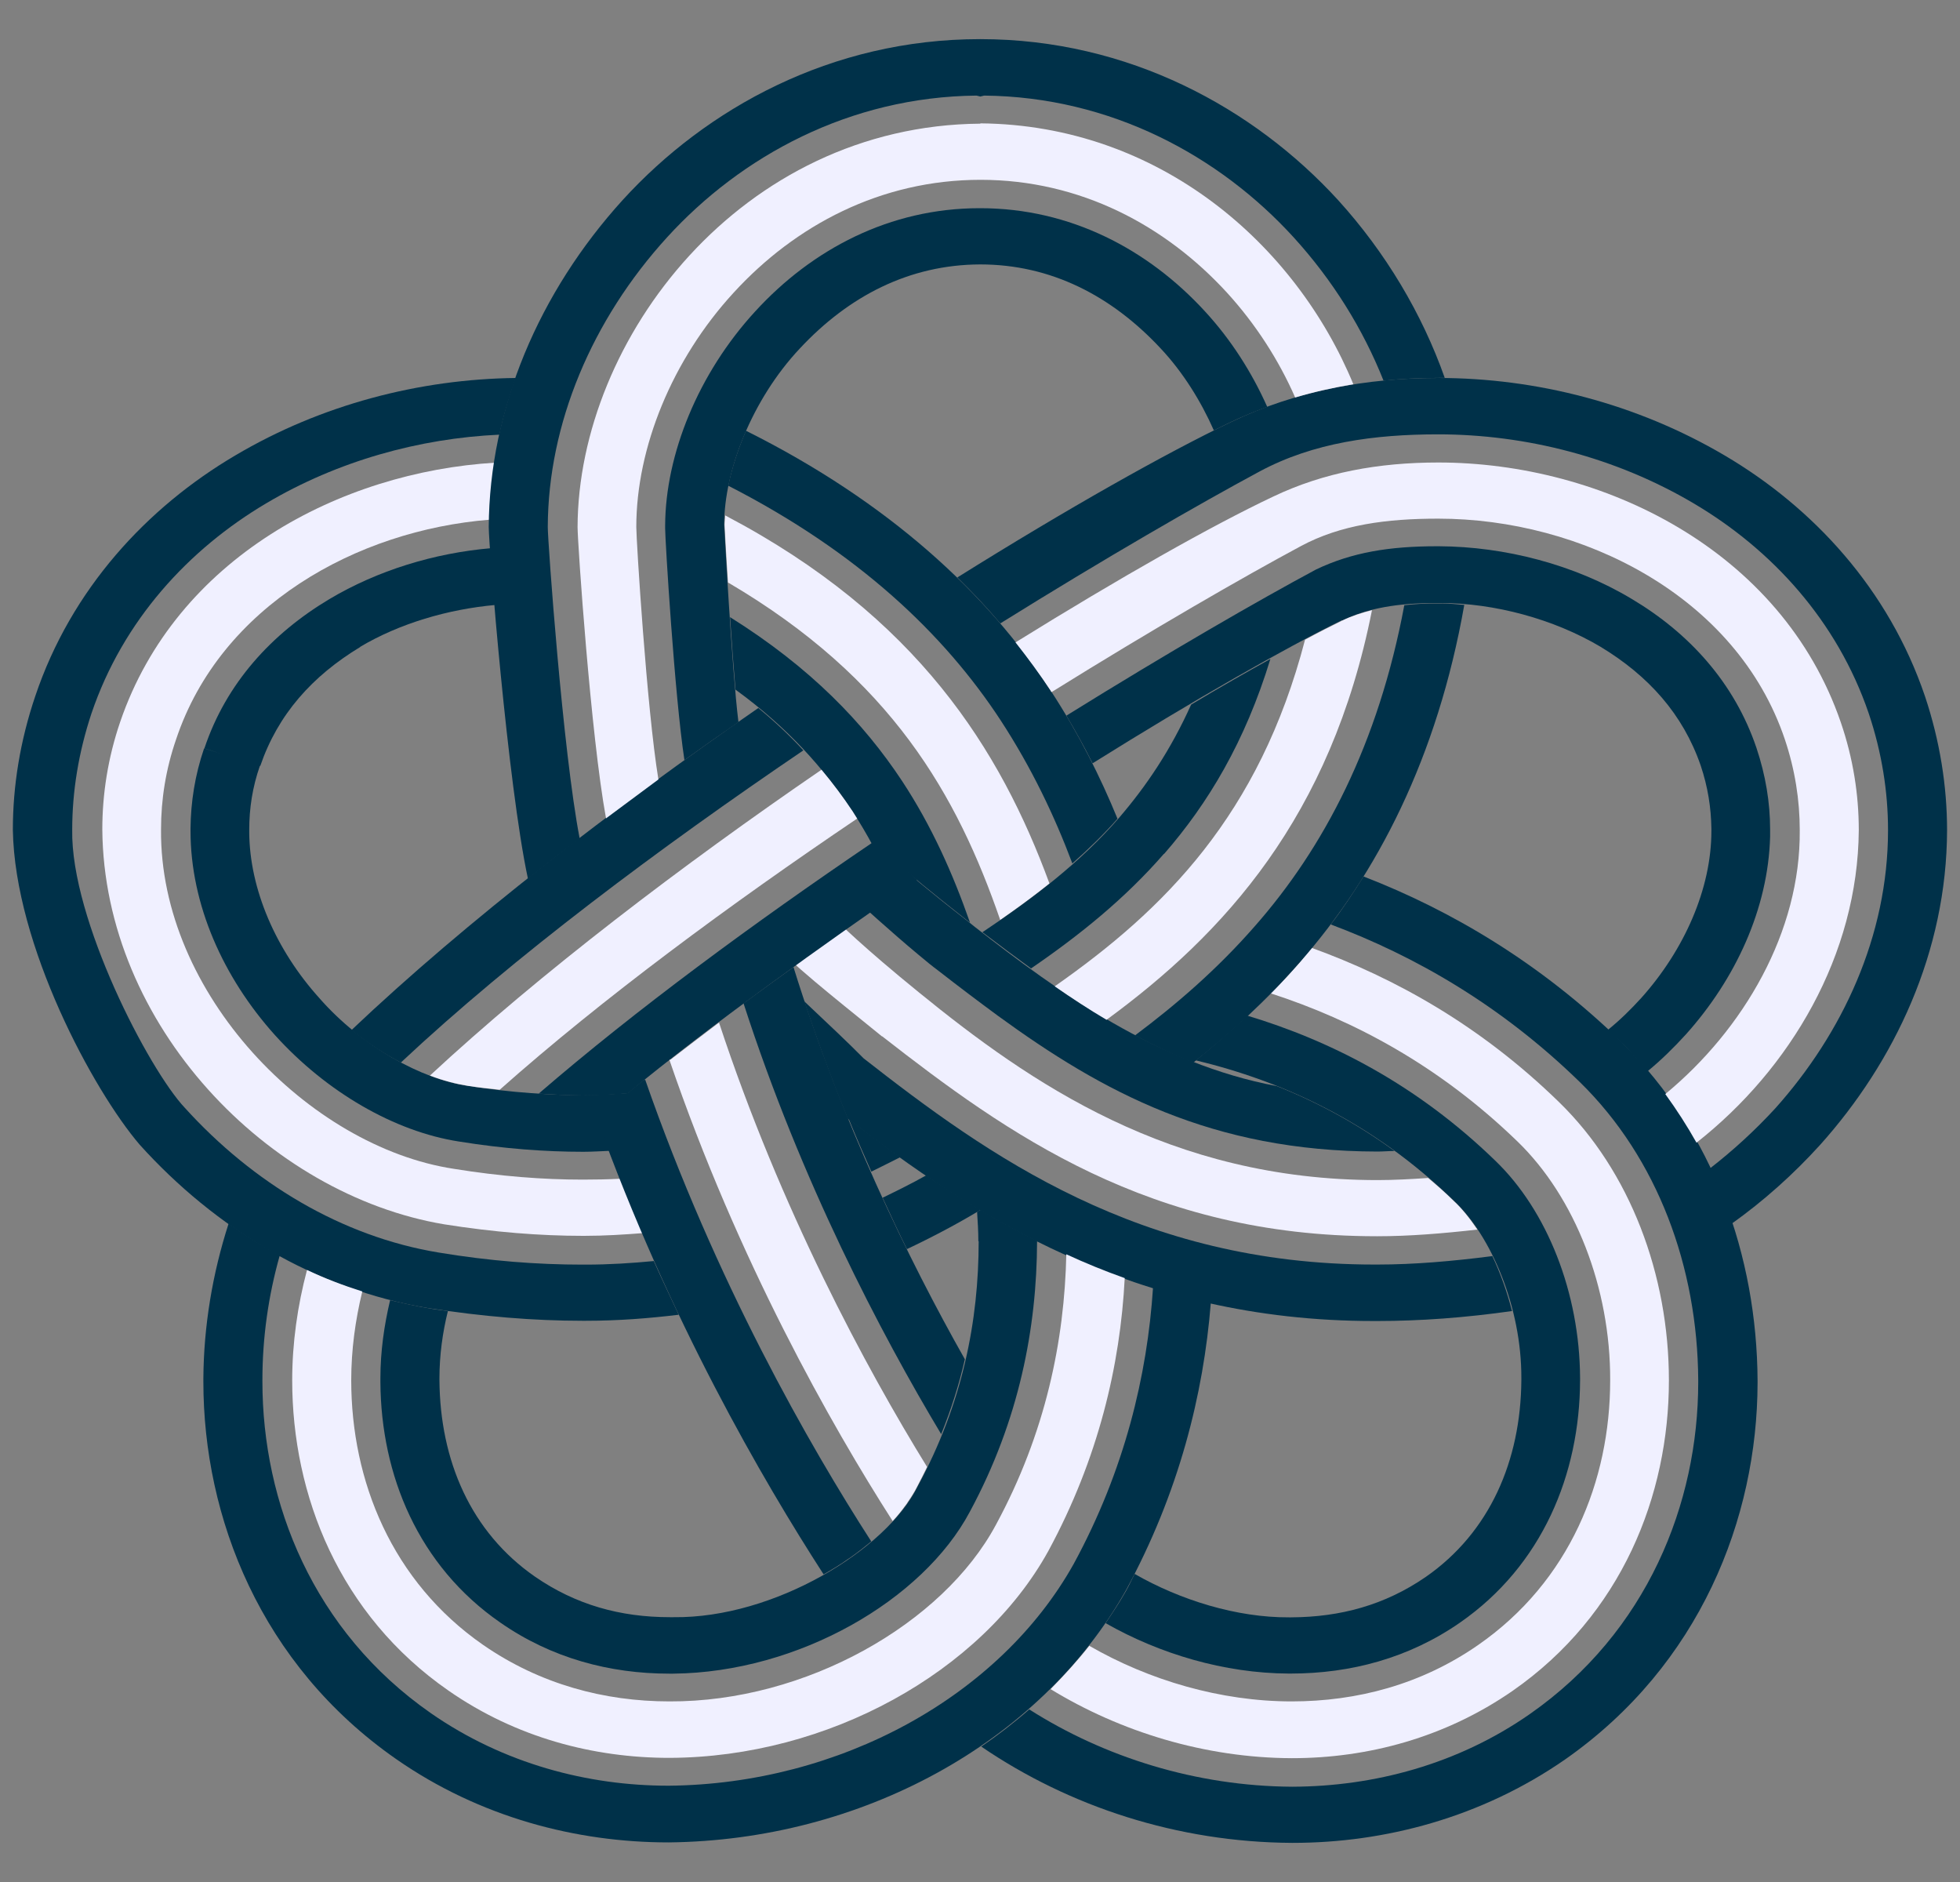 <svg width="25" height="24" viewBox="0 0 25 24" fill="none" xmlns="http://www.w3.org/2000/svg">
<rect x="0" y="0" width="25" height="24" fill="#808080" stroke="none"/>
<path d="M18.185 20.11C17.665 20.468 17.098 20.622 16.469 20.625H16.441C15.777 20.629 15.056 20.406 14.472 20.071C14.436 20.144 14.404 20.214 14.363 20.287C14.283 20.429 14.194 20.564 14.102 20.699C14.79 21.091 15.616 21.338 16.437 21.342H16.461C17.227 21.342 17.971 21.145 18.624 20.691C19.671 19.963 20.15 18.801 20.154 17.603V17.576C20.15 16.483 19.731 15.436 19.075 14.804C18.072 13.83 16.973 13.272 15.91 12.952C15.692 13.152 15.475 13.345 15.253 13.522C16.357 13.788 17.504 14.304 18.543 15.312C19.018 15.755 19.409 16.672 19.405 17.576C19.405 17.596 19.405 17.603 19.405 17.603C19.397 18.623 19.006 19.54 18.185 20.11Z" fill="#003149"/>
<path d="M20.694 13.298C19.643 12.274 18.504 11.608 17.392 11.177C17.259 11.389 17.122 11.597 16.974 11.789C18.045 12.19 19.144 12.817 20.155 13.803C21.145 14.773 21.653 16.163 21.661 17.599C21.661 17.603 21.661 17.61 21.661 17.626C21.661 19.17 21.013 20.81 19.515 21.857C18.588 22.504 17.517 22.781 16.486 22.785H16.478C15.258 22.777 14.09 22.411 13.128 21.799C12.934 21.969 12.729 22.127 12.516 22.273C13.639 23.039 15.02 23.493 16.478 23.501H16.49C17.662 23.501 18.894 23.178 19.962 22.438C21.685 21.233 22.414 19.362 22.418 17.637C22.418 17.637 22.418 17.622 22.418 17.607C22.41 16.013 21.85 14.438 20.694 13.302V13.298Z" fill="#003149"/>
<path d="M13.398 21.539C14.292 22.086 15.372 22.417 16.475 22.421H16.479C17.446 22.421 18.432 22.159 19.294 21.562C20.687 20.592 21.287 19.067 21.287 17.604C21.287 16.257 20.792 14.936 19.886 14.055C18.883 13.077 17.792 12.472 16.729 12.087C16.676 12.149 16.628 12.214 16.576 12.276C16.455 12.414 16.334 12.545 16.209 12.668C17.268 13.011 18.356 13.589 19.354 14.555C20.091 15.267 20.542 16.426 20.538 17.6C20.538 18.89 20.019 20.168 18.855 20.977C18.13 21.481 17.309 21.697 16.475 21.697C15.569 21.697 14.655 21.427 13.894 20.988C13.741 21.181 13.576 21.362 13.402 21.539H13.398Z" fill="#F0F0FF"/>
<path d="M12.506 15.428C12.265 15.286 12.035 15.136 11.813 14.989C11.636 15.089 11.447 15.182 11.258 15.274C11.363 15.502 11.463 15.717 11.568 15.929C11.894 15.775 12.208 15.609 12.502 15.432L12.506 15.428Z" fill="#003149"/>
<path d="M11.48 14.756C11.255 14.594 11.042 14.432 10.832 14.275C10.832 14.275 10.832 14.275 10.828 14.275C10.921 14.502 11.017 14.725 11.114 14.941C11.239 14.879 11.364 14.818 11.485 14.756H11.48Z" fill="#003149"/>
<path d="M10.871 10.342C11.06 10.631 11.221 10.935 11.362 11.251L11.58 11.124C11.58 11.124 11.785 11.305 12.373 11.767C12.152 11.135 11.882 10.531 11.507 9.961C11.016 9.218 10.339 8.513 9.312 7.87C9.333 8.186 9.357 8.517 9.381 8.794C10.053 9.283 10.508 9.799 10.871 10.346V10.342Z" fill="#003149"/>
<path d="M7.496 13.968C7.057 13.968 6.509 13.933 5.969 13.848C5.381 13.764 4.616 13.348 4.073 12.728C3.521 12.116 3.183 11.342 3.179 10.611V10.584C3.179 10.31 3.219 10.041 3.316 9.763L2.603 9.544C2.486 9.887 2.434 10.226 2.43 10.564C2.43 10.572 2.43 10.58 2.43 10.595C2.43 11.538 2.848 12.466 3.505 13.198C4.165 13.929 5.035 14.43 5.853 14.557C6.424 14.649 6.952 14.688 7.439 14.688C7.556 14.688 7.665 14.68 7.778 14.676C7.725 14.541 7.633 14.257 7.5 13.964L7.496 13.968ZM4.592 8.25C5.096 7.95 5.716 7.769 6.316 7.715C6.292 7.419 6.271 7.172 6.259 6.991C5.543 7.053 4.818 7.272 4.198 7.642C3.465 8.081 2.885 8.712 2.607 9.544L3.32 9.767C3.545 9.109 3.984 8.62 4.596 8.25H4.592Z" fill="#003149"/>
<path d="M11.356 11.247L10.938 11.494C10.938 11.494 11.376 11.894 11.715 12.175C11.811 12.256 11.896 12.325 11.964 12.375C12.222 12.576 12.476 12.768 12.733 12.957C14.066 13.927 15.46 14.682 17.57 14.685C17.638 14.685 17.715 14.678 17.787 14.678C17.296 14.32 16.789 14.05 16.285 13.85C14.763 13.565 13.511 12.66 12.435 11.821C12.411 11.802 12.387 11.783 12.363 11.763C11.775 11.305 11.57 11.12 11.57 11.12L11.352 11.247H11.356Z" fill="#003149"/>
<path d="M8.343 16.081C8.061 16.108 7.771 16.127 7.469 16.127H7.429C6.857 16.127 6.245 16.081 5.596 15.973C4.356 15.769 3.225 15.084 2.359 14.129C1.9 13.644 0.901 11.723 0.921 10.583C0.921 10.094 1.002 9.594 1.167 9.097C1.569 7.911 2.407 7.003 3.398 6.417C4.308 5.878 5.347 5.59 6.37 5.543C6.422 5.297 6.494 5.058 6.579 4.82C5.351 4.835 4.098 5.158 2.999 5.809C1.876 6.471 0.909 7.511 0.45 8.877C0.257 9.447 0.164 10.021 0.164 10.583C0.188 12.054 1.191 13.909 1.783 14.599C2.741 15.661 4.022 16.443 5.464 16.682C6.156 16.789 6.805 16.843 7.425 16.843H7.473C7.888 16.843 8.278 16.812 8.657 16.766C8.552 16.543 8.444 16.316 8.339 16.081H8.343Z" fill="#003149"/>
<path d="M12.768 9.193C13.159 9.794 13.449 10.402 13.678 11.011C13.884 10.829 14.077 10.641 14.254 10.441C14.033 9.902 13.759 9.355 13.405 8.812C12.595 7.569 11.343 6.406 9.515 5.493C9.414 5.728 9.337 5.963 9.289 6.194C10.944 7.041 12.043 8.084 12.768 9.193Z" fill="#003149"/>
<path d="M9.286 7.428C11.377 8.656 12.21 10.146 12.758 11.732C12.975 11.582 13.189 11.425 13.386 11.267C12.762 9.569 11.707 7.863 9.25 6.573C9.25 6.612 9.242 6.654 9.242 6.693C9.242 6.693 9.258 7.012 9.286 7.432V7.428Z" fill="#F0F0FF"/>
<path d="M7.909 15.032C7.752 15.04 7.595 15.043 7.434 15.043C6.926 15.043 6.379 15.001 5.787 14.905C3.942 14.624 2.034 12.672 2.054 10.577C2.054 10.196 2.114 9.811 2.247 9.426C2.815 7.728 4.546 6.762 6.25 6.627C6.254 6.385 6.282 6.142 6.318 5.9C4.337 6.019 2.247 7.12 1.534 9.203C1.377 9.661 1.305 10.127 1.305 10.577C1.325 13.072 3.419 15.236 5.666 15.613C6.298 15.713 6.886 15.76 7.438 15.76H7.45C7.712 15.76 7.957 15.744 8.203 15.725C8.106 15.498 8.01 15.267 7.913 15.028L7.909 15.032Z" fill="#F0F0FF"/>
<path d="M19.037 16.018C18.525 16.084 18.034 16.126 17.571 16.126H17.53C14.534 16.126 12.601 14.736 11.015 13.496C10.85 13.327 10.524 13.019 10.258 12.769C10.431 13.285 10.616 13.785 10.813 14.266C12.38 15.475 14.454 16.85 17.53 16.846C17.547 16.846 17.559 16.846 17.571 16.846C18.114 16.846 18.686 16.804 19.286 16.719C19.222 16.469 19.137 16.234 19.037 16.022V16.018Z" fill="#003149"/>
<path d="M11.253 13.216C12.848 14.46 14.668 15.765 17.559 15.765H17.571C17.974 15.765 18.401 15.73 18.844 15.68C18.747 15.538 18.647 15.411 18.538 15.311C18.433 15.207 18.325 15.114 18.216 15.022C17.998 15.037 17.777 15.049 17.571 15.049C14.922 15.049 13.134 13.805 11.724 12.658C11.003 12.073 10.689 11.757 10.689 11.757L9.977 12.138C10.174 12.361 10.955 12.974 11.249 13.216H11.253Z" fill="#F0F0FF"/>
<path d="M12.483 15.829C12.483 16.838 12.281 17.889 11.706 18.952C11.307 19.768 9.869 20.638 8.593 20.623H8.544C7.912 20.623 7.344 20.465 6.825 20.107C6.003 19.537 5.613 18.625 5.605 17.6V17.577C5.605 17.285 5.645 16.992 5.713 16.719C5.633 16.707 5.552 16.699 5.472 16.684C5.307 16.657 5.142 16.619 4.976 16.58C4.9 16.9 4.852 17.235 4.852 17.577C4.852 17.577 4.852 17.593 4.852 17.627C4.86 18.813 5.335 19.968 6.382 20.692C7.034 21.146 7.779 21.343 8.536 21.343H8.589C10.183 21.327 11.77 20.407 12.37 19.279C13.002 18.108 13.224 16.93 13.228 15.833C13.228 15.833 13.228 15.829 13.228 15.825C12.978 15.698 12.736 15.568 12.507 15.429C12.491 15.437 12.475 15.448 12.463 15.456C12.471 15.579 12.479 15.706 12.479 15.829H12.483Z" fill="#003149"/>
<path d="M2.594 17.582C2.594 17.613 2.594 17.62 2.594 17.62C2.594 19.349 3.323 21.228 5.054 22.433C6.121 23.176 7.354 23.495 8.525 23.495H8.534C10.974 23.468 13.257 22.236 14.361 20.281C15.037 19.037 15.351 17.782 15.444 16.615C15.19 16.558 14.944 16.492 14.707 16.419C14.634 17.539 14.345 18.748 13.696 19.942C12.75 21.636 10.708 22.752 8.53 22.772H8.525C7.495 22.772 6.423 22.491 5.497 21.848C3.991 20.8 3.347 19.16 3.347 17.616V17.601C3.347 17.058 3.423 16.523 3.568 16.011C3.343 15.888 3.125 15.753 2.916 15.603C2.711 16.238 2.598 16.908 2.594 17.582Z" fill="#003149"/>
<path d="M17.121 7.913C17.447 7.755 17.826 7.69 18.321 7.69H18.349H18.373C19.062 7.69 19.819 7.894 20.415 8.248C21.027 8.618 21.466 9.107 21.692 9.761C21.784 10.034 21.825 10.3 21.829 10.566C21.829 10.581 21.829 10.589 21.829 10.597C21.829 11.332 21.486 12.11 20.935 12.726C20.802 12.872 20.661 13.011 20.508 13.134C20.564 13.188 20.625 13.238 20.681 13.296C20.802 13.411 20.907 13.538 21.015 13.661C21.188 13.519 21.349 13.361 21.503 13.192C22.139 12.483 22.553 11.586 22.578 10.67V10.612C22.578 10.612 22.578 10.585 22.578 10.577C22.578 10.235 22.521 9.888 22.404 9.538C22.123 8.706 21.543 8.071 20.81 7.636C20.077 7.197 19.191 6.97 18.353 6.966H18.349C18.349 6.966 18.341 6.966 18.329 6.966C17.725 6.966 17.246 7.043 16.787 7.262C16.054 7.655 14.91 8.314 13.602 9.126C13.722 9.33 13.835 9.53 13.936 9.734C15.241 8.918 16.388 8.267 17.117 7.909L17.121 7.913Z" fill="#003149"/>
<path d="M6.875 13.947C7.064 13.958 7.254 13.97 7.431 13.97C7.632 13.97 7.821 13.958 8.007 13.943C9.05 13.084 10.507 12.041 11.699 11.221C11.534 11.063 11.337 10.917 11.119 10.751C9.625 11.764 8.115 12.873 6.875 13.943V13.947Z" fill="#003149"/>
<path d="M24.554 8.881C24.09 7.511 23.124 6.471 22 5.809C20.877 5.147 19.596 4.82 18.344 4.82C17.434 4.82 16.54 4.981 15.71 5.378C14.873 5.778 13.62 6.483 12.211 7.364C12.408 7.557 12.589 7.749 12.759 7.95C14.108 7.11 15.292 6.429 16.065 6.013C16.753 5.643 17.535 5.539 18.344 5.539C19.463 5.539 20.611 5.832 21.606 6.421C22.596 7.006 23.434 7.915 23.837 9.101C24.002 9.594 24.082 10.094 24.082 10.587C24.082 11.938 23.499 13.178 22.645 14.133C22.387 14.414 22.105 14.672 21.807 14.903C21.916 15.13 22.009 15.369 22.085 15.607C22.496 15.315 22.874 14.976 23.213 14.603C24.167 13.54 24.831 12.139 24.835 10.587C24.835 10.025 24.743 9.447 24.554 8.881Z" fill="#003149"/>
<path d="M9.675 9.027C7.827 10.305 5.95 11.745 4.484 13.135C4.686 13.3 4.899 13.439 5.113 13.55C6.55 12.203 8.419 10.809 10.247 9.569C10.078 9.385 9.885 9.204 9.671 9.027H9.675Z" fill="#003149"/>
<path d="M10.478 9.816C8.698 11.036 6.89 12.411 5.484 13.716C5.654 13.781 5.819 13.823 5.968 13.847C6.109 13.87 6.237 13.881 6.374 13.897C7.683 12.734 9.318 11.529 10.933 10.439C10.913 10.409 10.893 10.374 10.873 10.343C10.756 10.166 10.623 9.989 10.478 9.816Z" fill="#F0F0FF"/>
<path d="M13.416 8.824C14.717 8.015 15.861 7.357 16.593 6.964C17.101 6.691 17.685 6.614 18.345 6.614C20.169 6.614 22.151 7.596 22.767 9.432C22.896 9.817 22.956 10.206 22.956 10.587C22.968 11.884 22.239 13.128 21.241 13.952C21.386 14.152 21.518 14.356 21.639 14.572C22.839 13.629 23.697 12.177 23.709 10.587C23.709 10.133 23.637 9.671 23.48 9.213C22.723 7.006 20.427 5.898 18.345 5.898C17.584 5.898 16.884 6.025 16.239 6.333C15.458 6.702 14.286 7.365 12.953 8.192C13.114 8.396 13.267 8.604 13.404 8.812C13.404 8.816 13.404 8.82 13.412 8.824H13.416Z" fill="#F0F0FF"/>
<path d="M3.727 17.601C3.727 19.068 4.327 20.592 5.72 21.559C6.582 22.159 7.572 22.417 8.539 22.417C10.56 22.41 12.518 21.324 13.371 19.78C14.011 18.598 14.289 17.408 14.346 16.299C14.088 16.207 13.842 16.107 13.601 15.995C13.577 17.093 13.339 18.271 12.703 19.445C12.026 20.708 10.274 21.705 8.539 21.697C7.709 21.697 6.888 21.478 6.163 20.977C4.999 20.169 4.48 18.887 4.48 17.601C4.48 17.216 4.532 16.835 4.621 16.469C4.379 16.392 4.141 16.303 3.916 16.195C3.795 16.65 3.727 17.127 3.727 17.605V17.601Z" fill="#F0F0FF"/>
<path d="M8.229 13.767C8.229 13.767 8.213 13.774 8.205 13.778C8.137 13.832 8.068 13.886 8.004 13.94C7.839 13.952 7.662 13.963 7.484 13.963C7.521 14.052 7.617 14.263 7.613 14.267C8.535 16.824 9.731 18.88 10.505 20.077C10.613 20.015 10.722 19.95 10.823 19.877C10.823 19.877 10.827 19.877 10.831 19.873C10.931 19.804 11.024 19.73 11.113 19.657C10.331 18.445 9.127 16.346 8.229 13.767Z" fill="#003149"/>
<path d="M10.121 12.333C9.907 12.487 9.694 12.641 9.484 12.795C10.217 15.063 11.236 17.007 12.005 18.289C12.134 17.97 12.235 17.65 12.307 17.334C11.586 16.06 10.733 14.304 10.121 12.333Z" fill="#003149"/>
<path d="M6.987 6.721C6.991 5.404 7.551 4.076 8.51 3.025C9.452 1.993 10.833 1.235 12.456 1.219L12.504 1.231L12.553 1.219C14.176 1.235 15.557 1.993 16.499 3.025C16.998 3.572 17.385 4.195 17.647 4.854C17.88 4.831 18.114 4.819 18.352 4.819C18.376 4.819 18.404 4.819 18.428 4.819C18.138 3.999 17.675 3.221 17.067 2.551C15.996 1.381 14.397 0.499 12.504 0.499H12.5C10.604 0.499 9.009 1.381 7.942 2.551C6.875 3.726 6.242 5.212 6.234 6.721C6.234 6.971 6.476 10.005 6.734 11.206C6.951 11.033 7.169 10.864 7.394 10.694C7.177 9.57 6.987 6.898 6.987 6.725V6.721Z" fill="#003149"/>
<path d="M12.495 2.655C11.348 2.655 10.357 3.179 9.632 3.972C8.907 4.761 8.488 5.793 8.484 6.702C8.484 6.702 8.484 6.713 8.484 6.74C8.484 6.883 8.605 8.877 8.73 9.693C8.96 9.528 9.189 9.366 9.419 9.208C9.334 8.527 9.237 6.69 9.237 6.69C9.237 6.001 9.596 5.089 10.2 4.446C10.824 3.776 11.597 3.375 12.503 3.372C13.405 3.372 14.178 3.772 14.803 4.442C15.089 4.746 15.318 5.116 15.483 5.489C15.56 5.451 15.644 5.408 15.717 5.374C15.866 5.304 16.015 5.243 16.164 5.189C15.97 4.754 15.705 4.334 15.367 3.968C14.642 3.179 13.651 2.655 12.503 2.655H12.495Z" fill="#003149"/>
<path d="M16.579 12.272C17.565 11.152 18.334 9.658 18.677 7.714C18.58 7.706 18.483 7.695 18.387 7.695H18.363H18.334C18.181 7.695 18.044 7.702 17.912 7.718C17.581 9.489 16.885 10.813 16.003 11.814C15.528 12.357 15.008 12.807 14.477 13.204C14.718 13.331 14.964 13.45 15.222 13.55C15.689 13.181 16.148 12.765 16.575 12.276L16.579 12.272Z" fill="#003149"/>
<path d="M14.847 10.891C15.411 10.244 15.882 9.458 16.204 8.403C15.898 8.573 15.552 8.769 15.193 8.985C14.935 9.559 14.625 10.021 14.271 10.432C13.788 10.987 13.196 11.445 12.531 11.888C12.745 12.05 12.95 12.204 13.151 12.35C13.776 11.922 14.351 11.457 14.847 10.887V10.891Z" fill="#003149"/>
<path d="M17.504 7.78C17.367 7.815 17.235 7.857 17.118 7.915C16.977 7.985 16.816 8.065 16.646 8.158C16.063 10.395 14.851 11.6 13.453 12.578C13.675 12.732 13.892 12.874 14.114 13.005C15.612 11.908 16.977 10.422 17.5 7.78H17.504Z" fill="#F0F0FF"/>
<path d="M12.506 1.577C9.453 1.6 7.375 4.322 7.367 6.721C7.367 6.921 7.536 9.385 7.73 10.436C7.951 10.271 8.177 10.105 8.398 9.94C8.249 9.031 8.116 6.887 8.116 6.721C8.116 5.712 8.571 4.588 9.357 3.733C10.142 2.875 11.233 2.293 12.506 2.293C13.778 2.293 14.865 2.875 15.651 3.733C16.017 4.134 16.311 4.592 16.52 5.069C16.766 4.996 17.012 4.942 17.262 4.9C16.529 3.121 14.793 1.593 12.502 1.573L12.506 1.577Z" fill="#F0F0FF"/>
<path d="M8.547 13.514C8.547 13.514 8.543 13.514 8.539 13.518C9.413 16.074 10.601 18.172 11.386 19.397C11.447 19.331 11.499 19.266 11.547 19.2C11.559 19.185 11.571 19.169 11.579 19.154C11.624 19.089 11.668 19.019 11.7 18.954C11.745 18.869 11.785 18.788 11.825 18.707C11.044 17.441 9.957 15.423 9.171 13.04C8.962 13.198 8.757 13.356 8.551 13.514H8.547Z" fill="#F0F0FF"/>
</svg>
